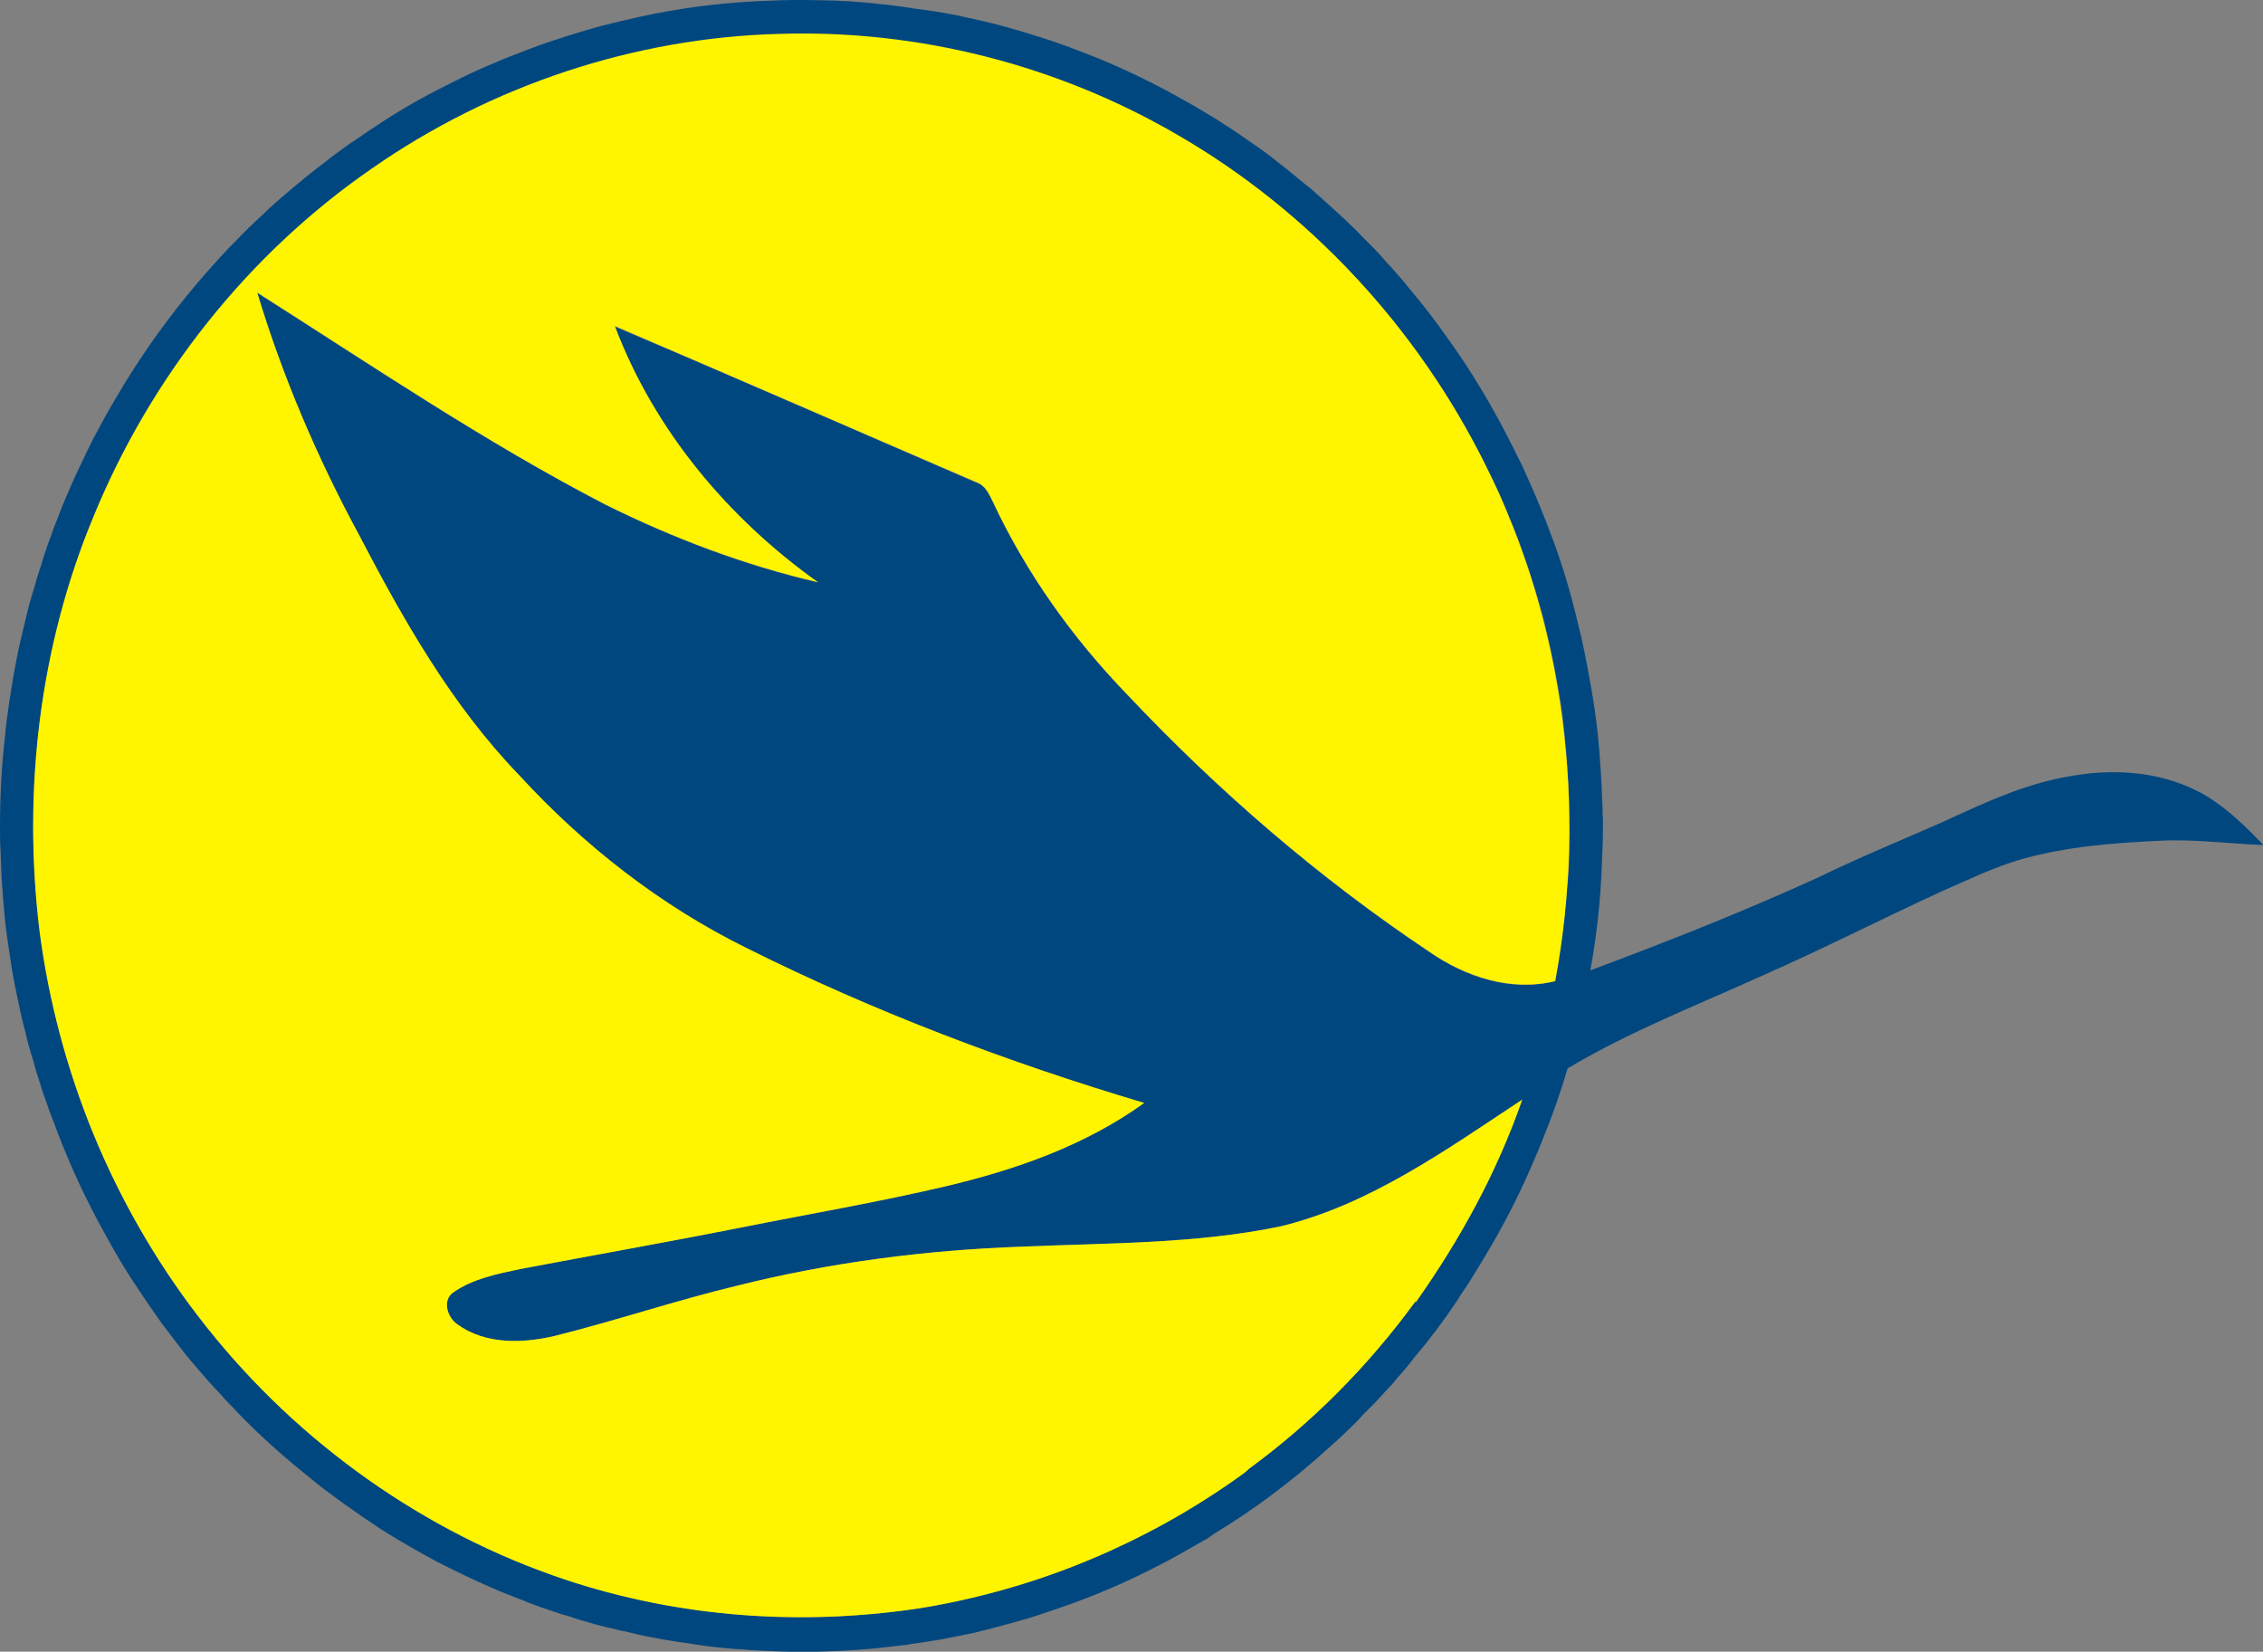 <?xml version="1.0" encoding="utf-8"?>
<!-- Generator: Adobe Illustrator 25.4.1, SVG Export Plug-In . SVG Version: 6.00 Build 0)  -->
<svg version="1.1" id="Layer_1" xmlns="http://www.w3.org/2000/svg" xmlns:xlink="http://www.w3.org/1999/xlink" x="0px" y="0px"
	 viewBox="0 0 109.61 80" style="enable-background:new 0 0 109.61 80;" xml:space="preserve">
<rect x="0" y="0" width="109.61" height="80" fill="#808080" stroke="none"/>
<style type="text/css">
	.st0{fill:#170E0A;}
	.st1{fill:#00477F;}
	.st2{fill:#FFF500;}
</style>
<g>
	<path class="st0" d="M55.64,76.05c0.82-0.4,1.61-0.85,2.39-1.3C57.25,75.21,56.45,75.65,55.64,76.05z"/>
	<path class="st1" d="M106.96,38.61c-2.01-1.24-4.51-1.43-6.78-1c-2.16,0.37-4.14,1.31-6.12,2.22c-1.97,0.87-3.98,1.69-5.93,2.64
		c-3.63,1.66-7.35,3.13-11.1,4.53c0.31-1.69,0.5-3.43,0.56-5.2c0.03-0.6,0.05-1.19,0.05-1.79c0-0.21,0-0.43-0.02-0.64
		c0-0.21,0-0.44-0.02-0.64c-0.02-0.43-0.03-0.89-0.06-1.32c-0.08-1.32-0.21-2.63-0.44-3.92c-0.15-0.87-0.31-1.74-0.5-2.59
		c-0.1-0.42-0.21-0.85-0.31-1.27c-0.32-1.29-0.71-2.55-1.18-3.77c-0.31-0.84-0.64-1.64-1-2.45c-0.18-0.4-0.35-0.81-0.55-1.19
		c-0.39-0.79-0.79-1.58-1.22-2.34c-0.21-0.37-0.42-0.74-0.64-1.1c-0.44-0.72-0.9-1.45-1.4-2.14c-0.24-0.35-0.5-0.69-0.74-1.03
		c-0.44-0.6-0.9-1.16-1.37-1.72c-0.11-0.16-0.26-0.32-0.4-0.48c-0.23-0.26-0.45-0.52-0.68-0.76c-0.27-0.32-0.56-0.63-0.87-0.93
		c-0.44-0.45-0.87-0.89-1.34-1.31c-0.37-0.35-0.76-0.69-1.14-1.03c-0.16-0.15-0.32-0.29-0.5-0.42c-0.39-0.32-0.77-0.64-1.16-0.95
		c-0.05-0.03-0.1-0.06-0.15-0.11C61.49,7.52,61,7.17,60.5,6.83c-0.39-0.27-0.79-0.55-1.21-0.81c-0.23-0.16-0.47-0.31-0.71-0.45
		c-0.42-0.26-0.84-0.5-1.27-0.74c-0.55-0.31-1.11-0.61-1.68-0.89c-0.56-0.29-1.14-0.55-1.72-0.81c-0.58-0.26-1.16-0.48-1.76-0.71
		c-0.6-0.23-1.19-0.44-1.8-0.63c-0.5-0.16-1-0.31-1.5-0.45c-0.55-0.16-1.11-0.29-1.69-0.42c-0.27-0.06-0.53-0.11-0.81-0.18
		C45.68,0.61,45,0.5,44.31,0.42c-0.34-0.06-0.68-0.11-1.02-0.15c-0.24-0.03-0.48-0.06-0.74-0.08c-0.48-0.06-0.97-0.1-1.47-0.13
		c-0.21,0-0.4-0.02-0.61-0.03C39.96,0.02,39.44,0,38.93,0h-0.21c-0.63,0-1.26,0.02-1.87,0.05H36.8c-0.11,0-0.24,0.02-0.35,0.02
		c-1.84,0.1-3.66,0.35-5.45,0.74c-0.64,0.14-1.26,0.29-1.89,0.45c-0.6,0.16-1.18,0.34-1.76,0.52c-0.03,0.02-0.05,0.02-0.08,0.03
		c-0.61,0.19-1.21,0.4-1.8,0.63c-0.6,0.23-1.18,0.45-1.76,0.71c-0.03,0.02-0.06,0.03-0.08,0.03c-0.56,0.24-1.11,0.5-1.64,0.77
		c-1.13,0.55-2.24,1.16-3.3,1.84c-0.53,0.34-1.05,0.69-1.56,1.05c-0.15,0.08-0.27,0.18-0.4,0.27c-0.31,0.23-0.63,0.45-0.92,0.69
		c-0.63,0.47-1.24,0.97-1.84,1.48c-0.42,0.35-0.84,0.72-1.24,1.11c-0.47,0.43-0.92,0.87-1.35,1.32c-0.48,0.48-0.93,0.98-1.39,1.5
		c-0.29,0.34-0.6,0.69-0.89,1.05c-1.29,1.58-2.47,3.27-3.51,5.06c-0.32,0.53-0.61,1.06-0.9,1.61c-0.03,0.05-0.05,0.1-0.08,0.14
		c-0.27,0.52-0.53,1.05-0.77,1.58c-0.23,0.47-0.44,0.95-0.64,1.43c-0.11,0.26-0.21,0.5-0.31,0.76c-0.21,0.53-0.42,1.08-0.61,1.63
		c-0.1,0.31-0.21,0.61-0.29,0.92c-0.13,0.35-0.24,0.73-0.34,1.1c-0.18,0.56-0.32,1.11-0.45,1.68c-0.15,0.6-0.29,1.18-0.4,1.77
		c-0.13,0.66-0.24,1.32-0.34,1.98c-0.08,0.55-0.16,1.1-0.21,1.66C0.08,37.03,0,38.51,0,40.01c0,0.42,0,0.85,0.03,1.27
		c0.02,0.56,0.03,1.11,0.08,1.68c0.03,0.53,0.08,1.05,0.13,1.58c0.06,0.6,0.15,1.18,0.24,1.76c0.08,0.6,0.19,1.19,0.31,1.77
		c0.13,0.64,0.27,1.29,0.44,1.93c0.11,0.48,0.24,0.95,0.39,1.4c0.08,0.34,0.18,0.66,0.29,0.98c0.1,0.32,0.19,0.63,0.31,0.93
		c0.11,0.31,0.21,0.63,0.34,0.93c0.61,1.68,1.32,3.27,2.14,4.82c0.31,0.56,0.61,1.13,0.93,1.68c0.32,0.55,0.66,1.1,1.02,1.63
		c0.34,0.52,0.69,1.03,1.06,1.55c0.02,0.02,0.02,0.03,0.03,0.05l0.92,1.21c0.13,0.16,0.24,0.32,0.37,0.47
		c0.19,0.24,0.4,0.48,0.6,0.71c0.31,0.37,0.63,0.73,0.97,1.08c0.18,0.21,0.37,0.42,0.58,0.63c0.95,1.02,1.98,1.98,3.05,2.87
		c0.29,0.24,0.58,0.48,0.87,0.71c0.29,0.24,0.58,0.48,0.89,0.69c0.37,0.29,0.76,0.56,1.16,0.84c0.43,0.31,0.89,0.61,1.35,0.92
		c0.06,0.03,0.15,0.08,0.21,0.13c0.81,0.5,1.63,0.97,2.47,1.42c0.84,0.43,1.69,0.84,2.56,1.22c0.58,0.26,1.16,0.48,1.76,0.71
		c0.02,0.02,0.02,0.02,0.03,0.02c0.55,0.21,1.1,0.4,1.66,0.58c0.1,0.03,0.19,0.06,0.29,0.08c0.45,0.16,0.9,0.29,1.37,0.42
		c0.37,0.1,0.74,0.19,1.11,0.27c0.1,0.03,0.19,0.06,0.29,0.06c0.42,0.11,0.85,0.21,1.29,0.29c0.29,0.06,0.6,0.11,0.9,0.16
		c0.29,0.05,0.58,0.1,0.87,0.13c0.58,0.1,1.18,0.18,1.77,0.23c0.27,0.03,0.55,0.06,0.82,0.06c0.4,0.05,0.79,0.06,1.19,0.08
		c0.58,0.03,1.16,0.05,1.74,0.05h0.02c0.63,0,1.26-0.02,1.87-0.05c0.53-0.03,1.06-0.06,1.58-0.11c0.47-0.05,0.93-0.1,1.4-0.16
		c0.15,0,0.29-0.03,0.42-0.06c0.4-0.05,0.79-0.11,1.19-0.18c0.19-0.02,0.39-0.06,0.56-0.1c0.45-0.08,0.89-0.18,1.34-0.27
		c0.11-0.03,0.23-0.05,0.32-0.08c0.52-0.13,1.02-0.26,1.51-0.4c0.58-0.16,1.14-0.32,1.69-0.52c1.69-0.55,3.34-1.22,4.91-2.01
		c0.47-0.23,0.93-0.47,1.39-0.73c0.34-0.19,0.68-0.39,1.02-0.58c0.06-0.03,0.13-0.06,0.19-0.11c0.05-0.03,0.11-0.06,0.16-0.08
		c0.15-0.09,0.29-0.2,0.44-0.3c0.96-0.59,1.89-1.21,2.78-1.88c0.45-0.34,0.9-0.69,1.34-1.05c0.45-0.37,0.9-0.76,1.34-1.16
		c0.35-0.31,0.71-0.63,1.05-0.97c0.24-0.23,0.47-0.45,0.69-0.71c0.4-0.39,0.77-0.77,1.11-1.16c0.18-0.18,0.34-0.35,0.47-0.53
		c0.32-0.35,0.63-0.71,0.9-1.08c0.73-0.85,1.39-1.74,2.01-2.66c0.06-0.08,0.11-0.16,0.16-0.26c0.24-0.35,0.47-0.69,0.69-1.06
		c0.27-0.44,0.55-0.89,0.81-1.34c0.79-1.35,1.5-2.76,2.11-4.21c0.16-0.35,0.31-0.73,0.45-1.08c0.45-1.1,0.84-2.22,1.18-3.37
		c3.01-1.8,6.32-3.08,9.51-4.53c2.88-1.27,5.7-2.71,8.57-4.03c1.29-0.56,2.56-1.19,3.93-1.58c2.19-0.61,4.48-0.79,6.74-0.89
		c1.66-0.08,3.3,0.15,4.95,0.21C108.81,40.07,107.95,39.23,106.96,38.61z M75.87,43.25c0,0.23-0.03,0.45-0.05,0.68
		c-0.06,0.64-0.15,1.29-0.24,1.92c-0.08,0.56-0.18,1.13-0.29,1.68c-2.13,0.53-4.33-0.21-6.07-1.43
		c-5.33-3.56-10.23-7.78-14.63-12.46c-2.64-2.72-4.88-5.87-6.49-9.31c-0.19-0.37-0.37-0.81-0.81-0.95
		c-5.83-2.53-11.67-5.08-17.51-7.56c1.9,5.01,5.49,9.3,9.84,12.39c-3.58-0.82-7.03-2.14-10.31-3.77C23.46,21.4,18,17.71,12.45,14.18
		c1.22,4.04,2.9,7.96,4.91,11.68c2.16,4.16,4.5,8.28,7.77,11.68c3.14,3.42,6.86,6.33,11.04,8.38c6.17,3.09,12.65,5.53,19.24,7.51
		c-2.85,2.06-6.24,3.22-9.62,4.03c-3.3,0.79-6.64,1.35-9.94,2.01c-3.56,0.69-7.14,1.32-10.68,2c-1.13,0.24-2.29,0.47-3.24,1.14
		c-0.53,0.39-0.26,1.22,0.21,1.53c1.37,1,3.19,0.93,4.75,0.56c2.95-0.73,5.83-1.71,8.78-2.42c4.54-1.14,9.22-1.74,13.91-1.9
		c4.16-0.18,8.35-0.13,12.44-0.98c4.33-1.05,8.02-3.71,11.7-6.12c-0.06,0.19-0.13,0.39-0.21,0.58c-0.13,0.35-0.26,0.71-0.42,1.06
		c-0.21,0.55-0.45,1.08-0.71,1.61c-0.02,0.05-0.03,0.1-0.06,0.16c-0.24,0.53-0.5,1.06-0.79,1.58c-0.23,0.44-0.47,0.87-0.71,1.29
		c-0.14,0.27-0.31,0.53-0.47,0.79c-0.23,0.37-0.45,0.73-0.68,1.08c-0.18,0.27-0.37,0.55-0.56,0.82c-0.19,0.27-0.39,0.55-0.58,0.81
		c-2.27,3.11-4.99,5.85-8.07,8.1c0,0.03-0.02,0.03-0.03,0.05c-0.23,0.18-0.47,0.34-0.71,0.5c-1.77,1.26-3.66,2.34-5.64,3.24
		c-0.4,0.21-0.82,0.4-1.26,0.56c-1.08,0.47-2.18,0.87-3.3,1.21c-0.47,0.14-0.93,0.27-1.4,0.4c-0.6,0.16-1.19,0.31-1.79,0.44
		c-0.61,0.13-1.22,0.26-1.84,0.34c-0.53,0.08-1.06,0.15-1.6,0.21c-0.21,0.02-0.44,0.05-0.64,0.06c-0.37,0.03-0.76,0.06-1.14,0.08
		c-0.29,0.03-0.56,0.05-0.85,0.05c-0.48,0.02-0.95,0.03-1.43,0.03c-1.32,0-2.64-0.06-3.93-0.21c-0.58-0.05-1.16-0.13-1.74-0.23
		c-0.61-0.08-1.22-0.19-1.84-0.34c-2.11-0.45-4.16-1.08-6.11-1.87c-0.02,0-0.03-0.02-0.05-0.02c-0.44-0.18-0.85-0.35-1.29-0.55
		c-2.11-0.97-4.12-2.13-6.01-3.45C11.83,67.45,7.07,61.41,4.28,54.33c-0.43-1.11-0.81-2.24-1.14-3.39c0,0,0-0.01,0-0.01
		c-0.99-3.46-1.53-7.13-1.53-10.92c0-1.29,0.06-2.56,0.19-3.83V36.1c0.01-0.08,0.01-0.16,0.02-0.24C3.77,17.33,18.5,2.77,36.74,1.72
		c0.08,0,0.16-0.02,0.24-0.02c0.51-0.03,1.01-0.04,1.52-0.04c0.21,0,0.43,0,0.64,0c0.87,0.01,1.72,0.05,2.58,0.11
		c0.04,0,0.08,0.01,0.12,0.01c0.09,0.01,0.19,0.01,0.28,0.02C43.09,1.9,44.05,2.03,45,2.19c0.1,0.02,0.21,0.03,0.31,0.05
		c1.05,0.19,2.1,0.42,3.12,0.7c4.21,1.16,8.12,3.06,11.62,5.56c0.34,0.26,0.69,0.52,1.03,0.77c0.95,0.74,1.87,1.51,2.76,2.34
		c0.43,0.42,0.87,0.84,1.29,1.27c0.84,0.87,1.64,1.77,2.4,2.72c0.76,0.95,1.47,1.93,2.14,2.95c0.34,0.5,0.64,1.02,0.95,1.53
		c0,0.02,0,0.02,0.02,0.03c0.61,1.05,1.18,2.13,1.71,3.24c0,0.02,0,0.03,0.02,0.03c0.27,0.55,0.52,1.11,0.73,1.69
		c0.26,0.58,0.48,1.16,0.68,1.74c0.05,0.13,0.1,0.27,0.15,0.42c0.19,0.53,0.35,1.08,0.52,1.63c0.02,0.05,0.03,0.08,0.03,0.11
		c0.18,0.6,0.34,1.19,0.47,1.79c0.06,0.23,0.11,0.47,0.16,0.69c0.13,0.58,0.24,1.16,0.34,1.74c0.02,0.05,0.03,0.11,0.03,0.18
		c0.1,0.53,0.18,1.08,0.24,1.63c0.05,0.39,0.08,0.79,0.11,1.18c0.05,0.42,0.08,0.85,0.1,1.27c0.05,0.56,0.06,1.13,0.08,1.69
		c0,0.44,0.02,0.89,0.02,1.32c0,0.47-0.02,0.92-0.03,1.39S75.92,42.8,75.87,43.25z"/>
	<path class="st2" d="M75.33,47.52c-2.14,0.52-4.35-0.21-6.11-1.43c-5.33-3.56-10.23-7.8-14.63-12.46
		c-2.64-2.74-4.88-5.87-6.49-9.31c-0.19-0.39-0.37-0.82-0.81-0.97c-5.83-2.51-11.67-5.06-17.51-7.56c1.9,5.03,5.48,9.31,9.84,12.41
		c-3.58-0.84-7.03-2.14-10.31-3.77c-5.85-3.03-11.3-6.74-16.85-10.26c1.22,4.06,2.9,7.98,4.91,11.7c2.16,4.14,4.5,8.28,7.77,11.67
		c3.14,3.42,6.86,6.33,11.04,8.39c6.17,3.08,12.65,5.53,19.24,7.49c-2.85,2.06-6.22,3.24-9.62,4.04c-3.3,0.77-6.64,1.34-9.94,2
		c-3.56,0.71-7.14,1.34-10.68,2.01c-1.13,0.24-2.29,0.47-3.24,1.14c-0.53,0.39-0.26,1.21,0.21,1.53c1.37,1,3.19,0.93,4.75,0.56
		c2.95-0.74,5.83-1.71,8.78-2.42c4.54-1.14,9.22-1.74,13.91-1.9c4.16-0.18,8.35-0.13,12.44-0.98c4.33-1.05,8.02-3.71,11.7-6.14
		c-1.21,3.51-3.01,6.78-5.14,9.8h-0.05c-2.27,3.11-4.99,5.85-8.07,8.1c-0.1,0.11-0.21,0.19-0.32,0.27
		c-4.69,3.38-10.17,5.64-15.89,6.51c-5.85,0.84-11.92,0.34-17.5-1.64c-6.78-2.4-12.81-6.85-17.18-12.57
		c-4.14-5.4-6.8-11.91-7.67-18.66c-0.82-6.77,0-13.78,2.63-20.08C7.3,18.27,12,12.31,18,8.17c5.77-4.03,12.73-6.35,19.77-6.53
		c6.69-0.21,13.41,1.5,19.19,4.85c6.45,3.71,11.7,9.39,15,16.05C75.78,30.2,76.89,39.12,75.33,47.52z"/>
</g>
</svg>
